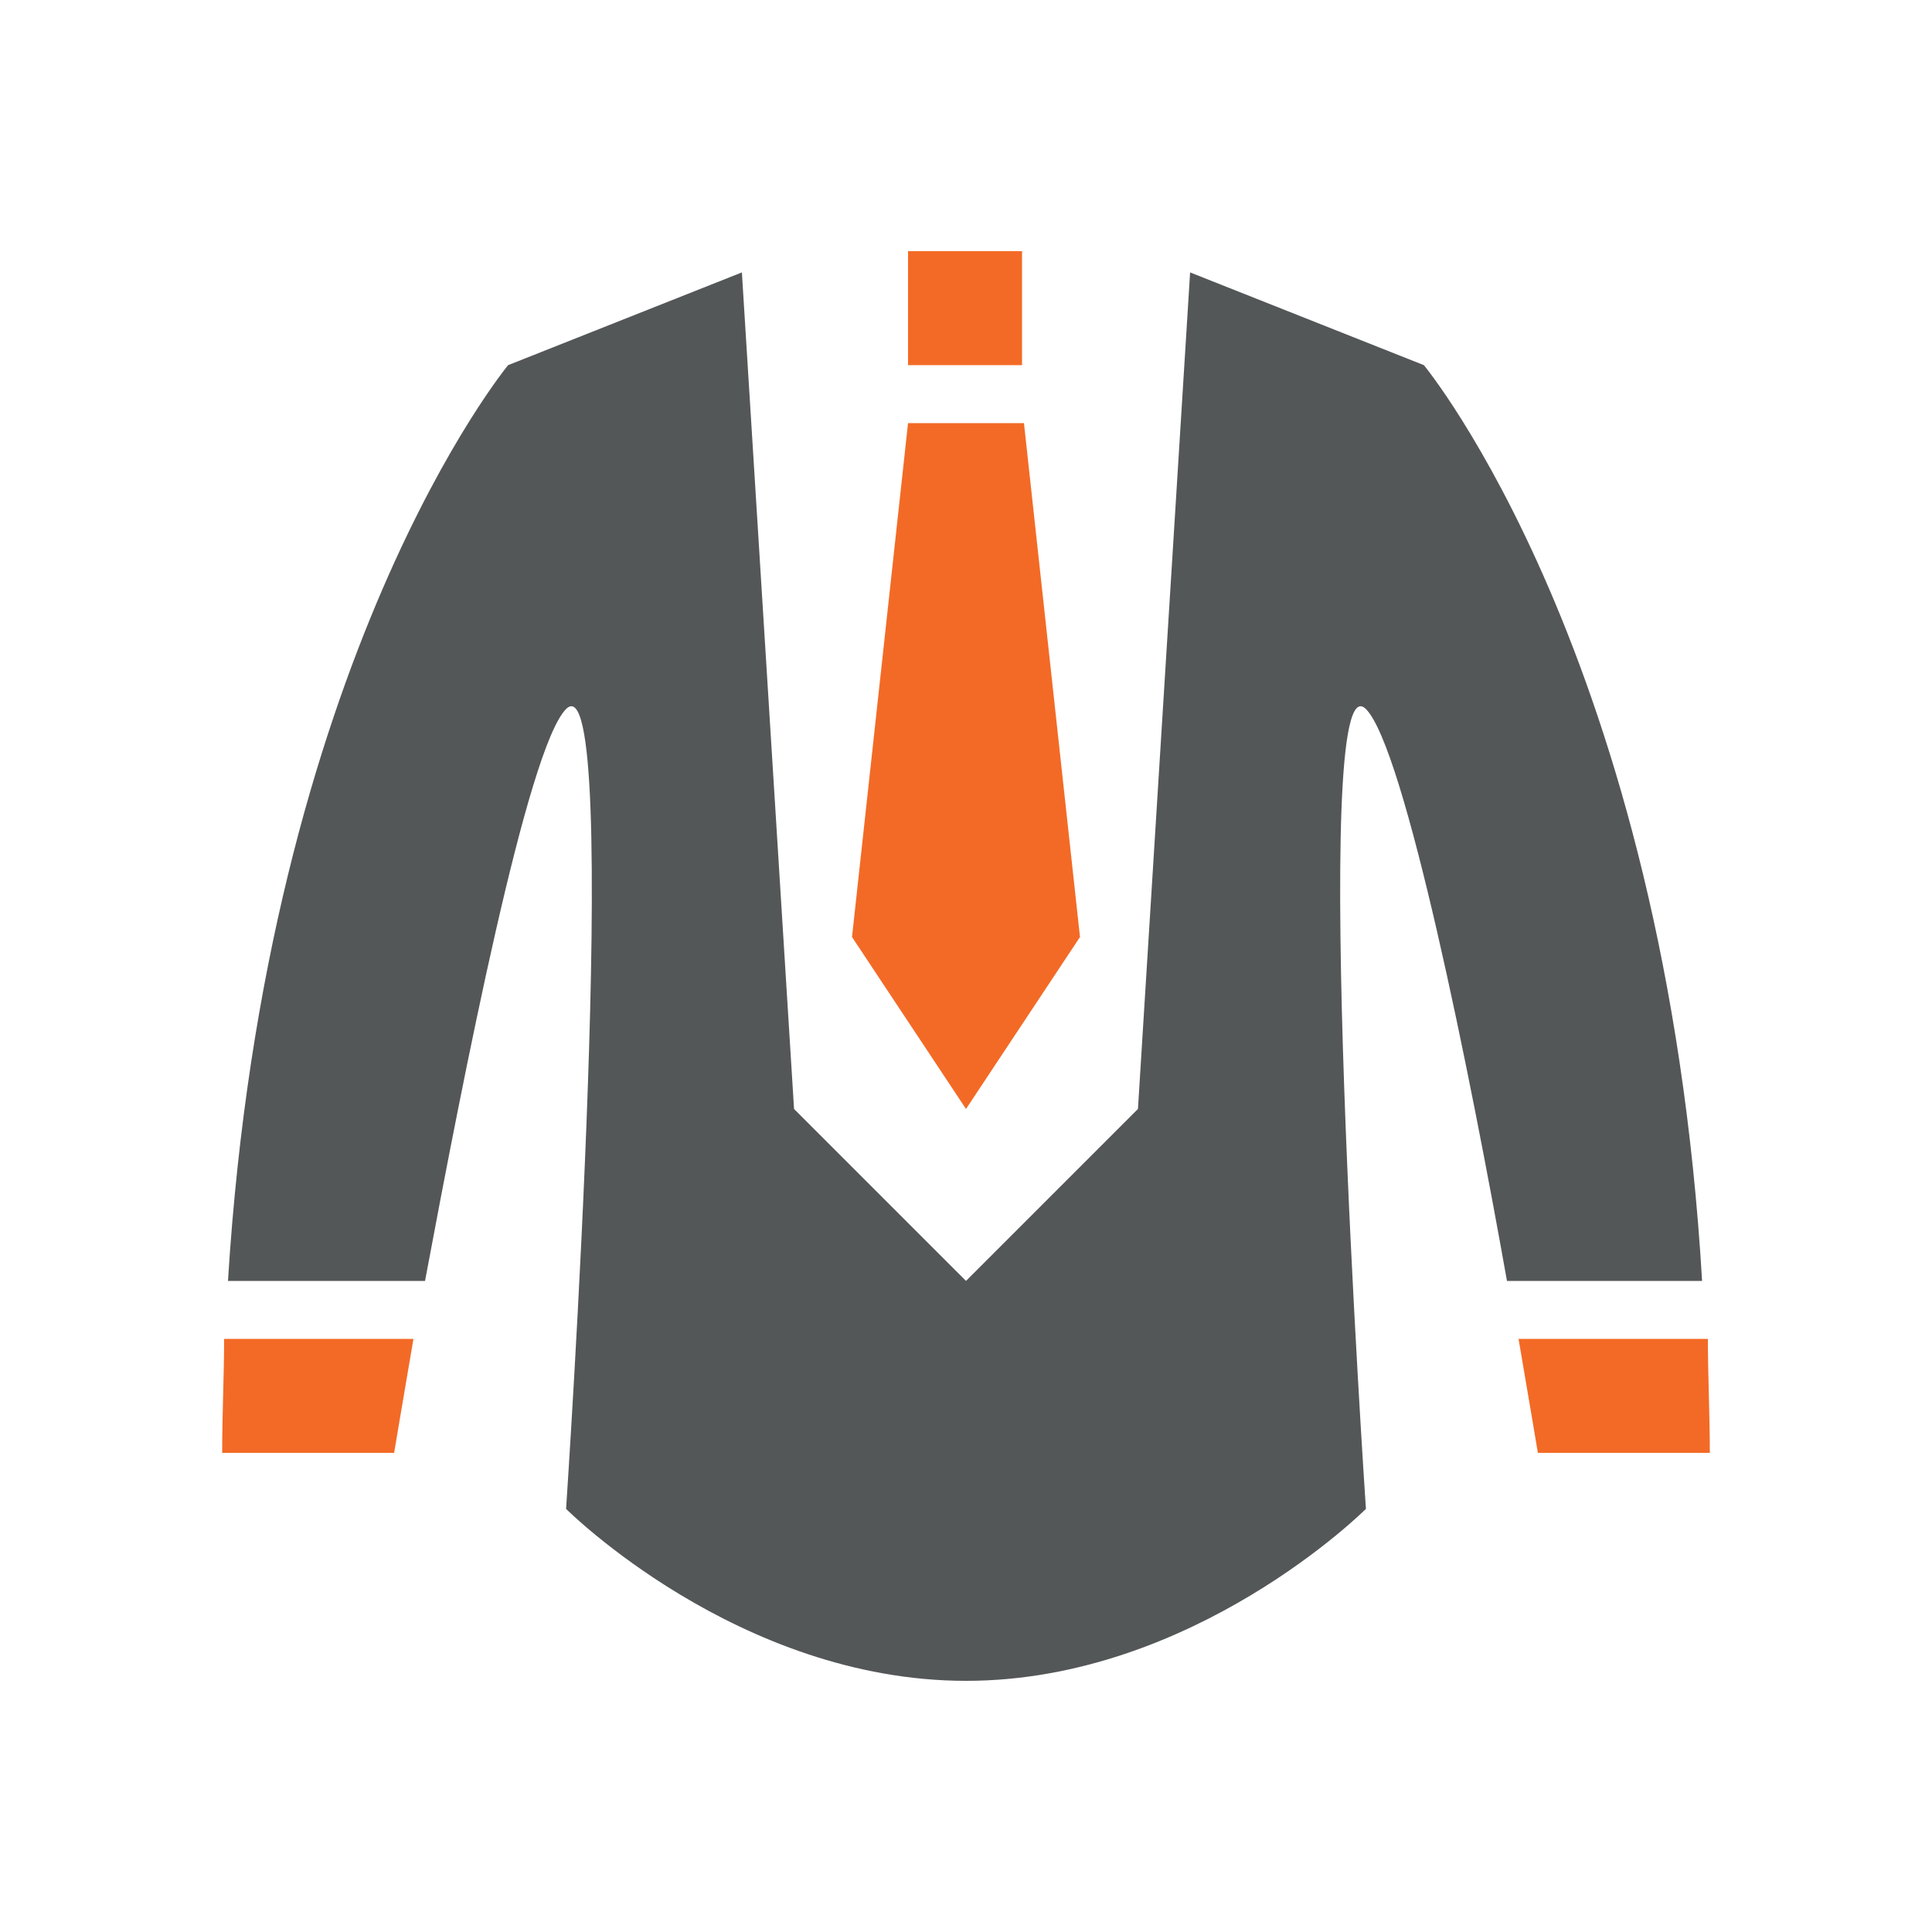 <?xml version="1.0" encoding="utf-8"?>
<!-- Generator: Adobe Illustrator 18.1.1, SVG Export Plug-In . SVG Version: 6.00 Build 0)  -->
<svg version="1.1" id="Layer_1" xmlns="http://www.w3.org/2000/svg" xmlns:xlink="http://www.w3.org/1999/xlink" x="0px" y="0px"
	 viewBox="0 0 100 100" style="enable-background:new 0 0 100 100;" xml:space="preserve">
<style type="text/css">
	.st0{fill:#545758;}
	.st1{fill:#f36a26;}
	.st2{opacity:0;fill:#010101;}
</style>
<g id="business-suit_2_">
	<path class="st0" d="M73.7,18.9l-12.1-4.8l-2.7,43.3L50,66.3l-8.9-8.9l-2.7-43.3l-12.1,4.8c0,0-12.5,15.1-14.5,47.4H22
		c2-10.7,5.3-27.6,7.3-29.6c3-3,0,41.4,0,41.4S38.2,87,50,87s20.7-8.9,20.7-8.9s-3-44.4,0-41.4c2,2,5.4,18.9,7.3,29.6h10.1
		C86.2,34,73.7,18.9,73.7,18.9z"/>
	<path class="st1" d="M79.6,75.2h8.9c0-2-0.1-4-0.1-5.9h-9.8C79.2,72.8,79.6,75.2,79.6,75.2z"/>
	<path class="st1" d="M11.5,75.2h8.9c0,0,0.4-2.4,1-5.9h-9.8C11.6,71.2,11.5,73.1,11.5,75.2z"/>
	<path class="st2" d="M50,66.3l8.9-8.9l2.7-43.3L58.9,13H53v5.9H47V13h-5.9l-2.7,1.1l2.7,43.3L50,66.3z M47,21.9H53l3,26.6L50,57.4
		l-5.9-8.9L47,21.9z"/>
	<rect x="47" y="13" class="st1" width="5.9" height="5.9"/>
	<polygon class="st1" points="55.9,48.5 53,21.9 47,21.9 44.1,48.5 50,57.4 	"/>
	<path class="st2" d="M11.7,69.2h9.8c0.2-0.9,0.3-1.9,0.5-3H11.8C11.8,67.3,11.7,68.2,11.7,69.2z"/>
	<path class="st2" d="M78,66.3c0.2,1.1,0.4,2,0.5,3h9.8c0-1-0.1-2-0.2-3H78z"/>
</g>
</svg>
